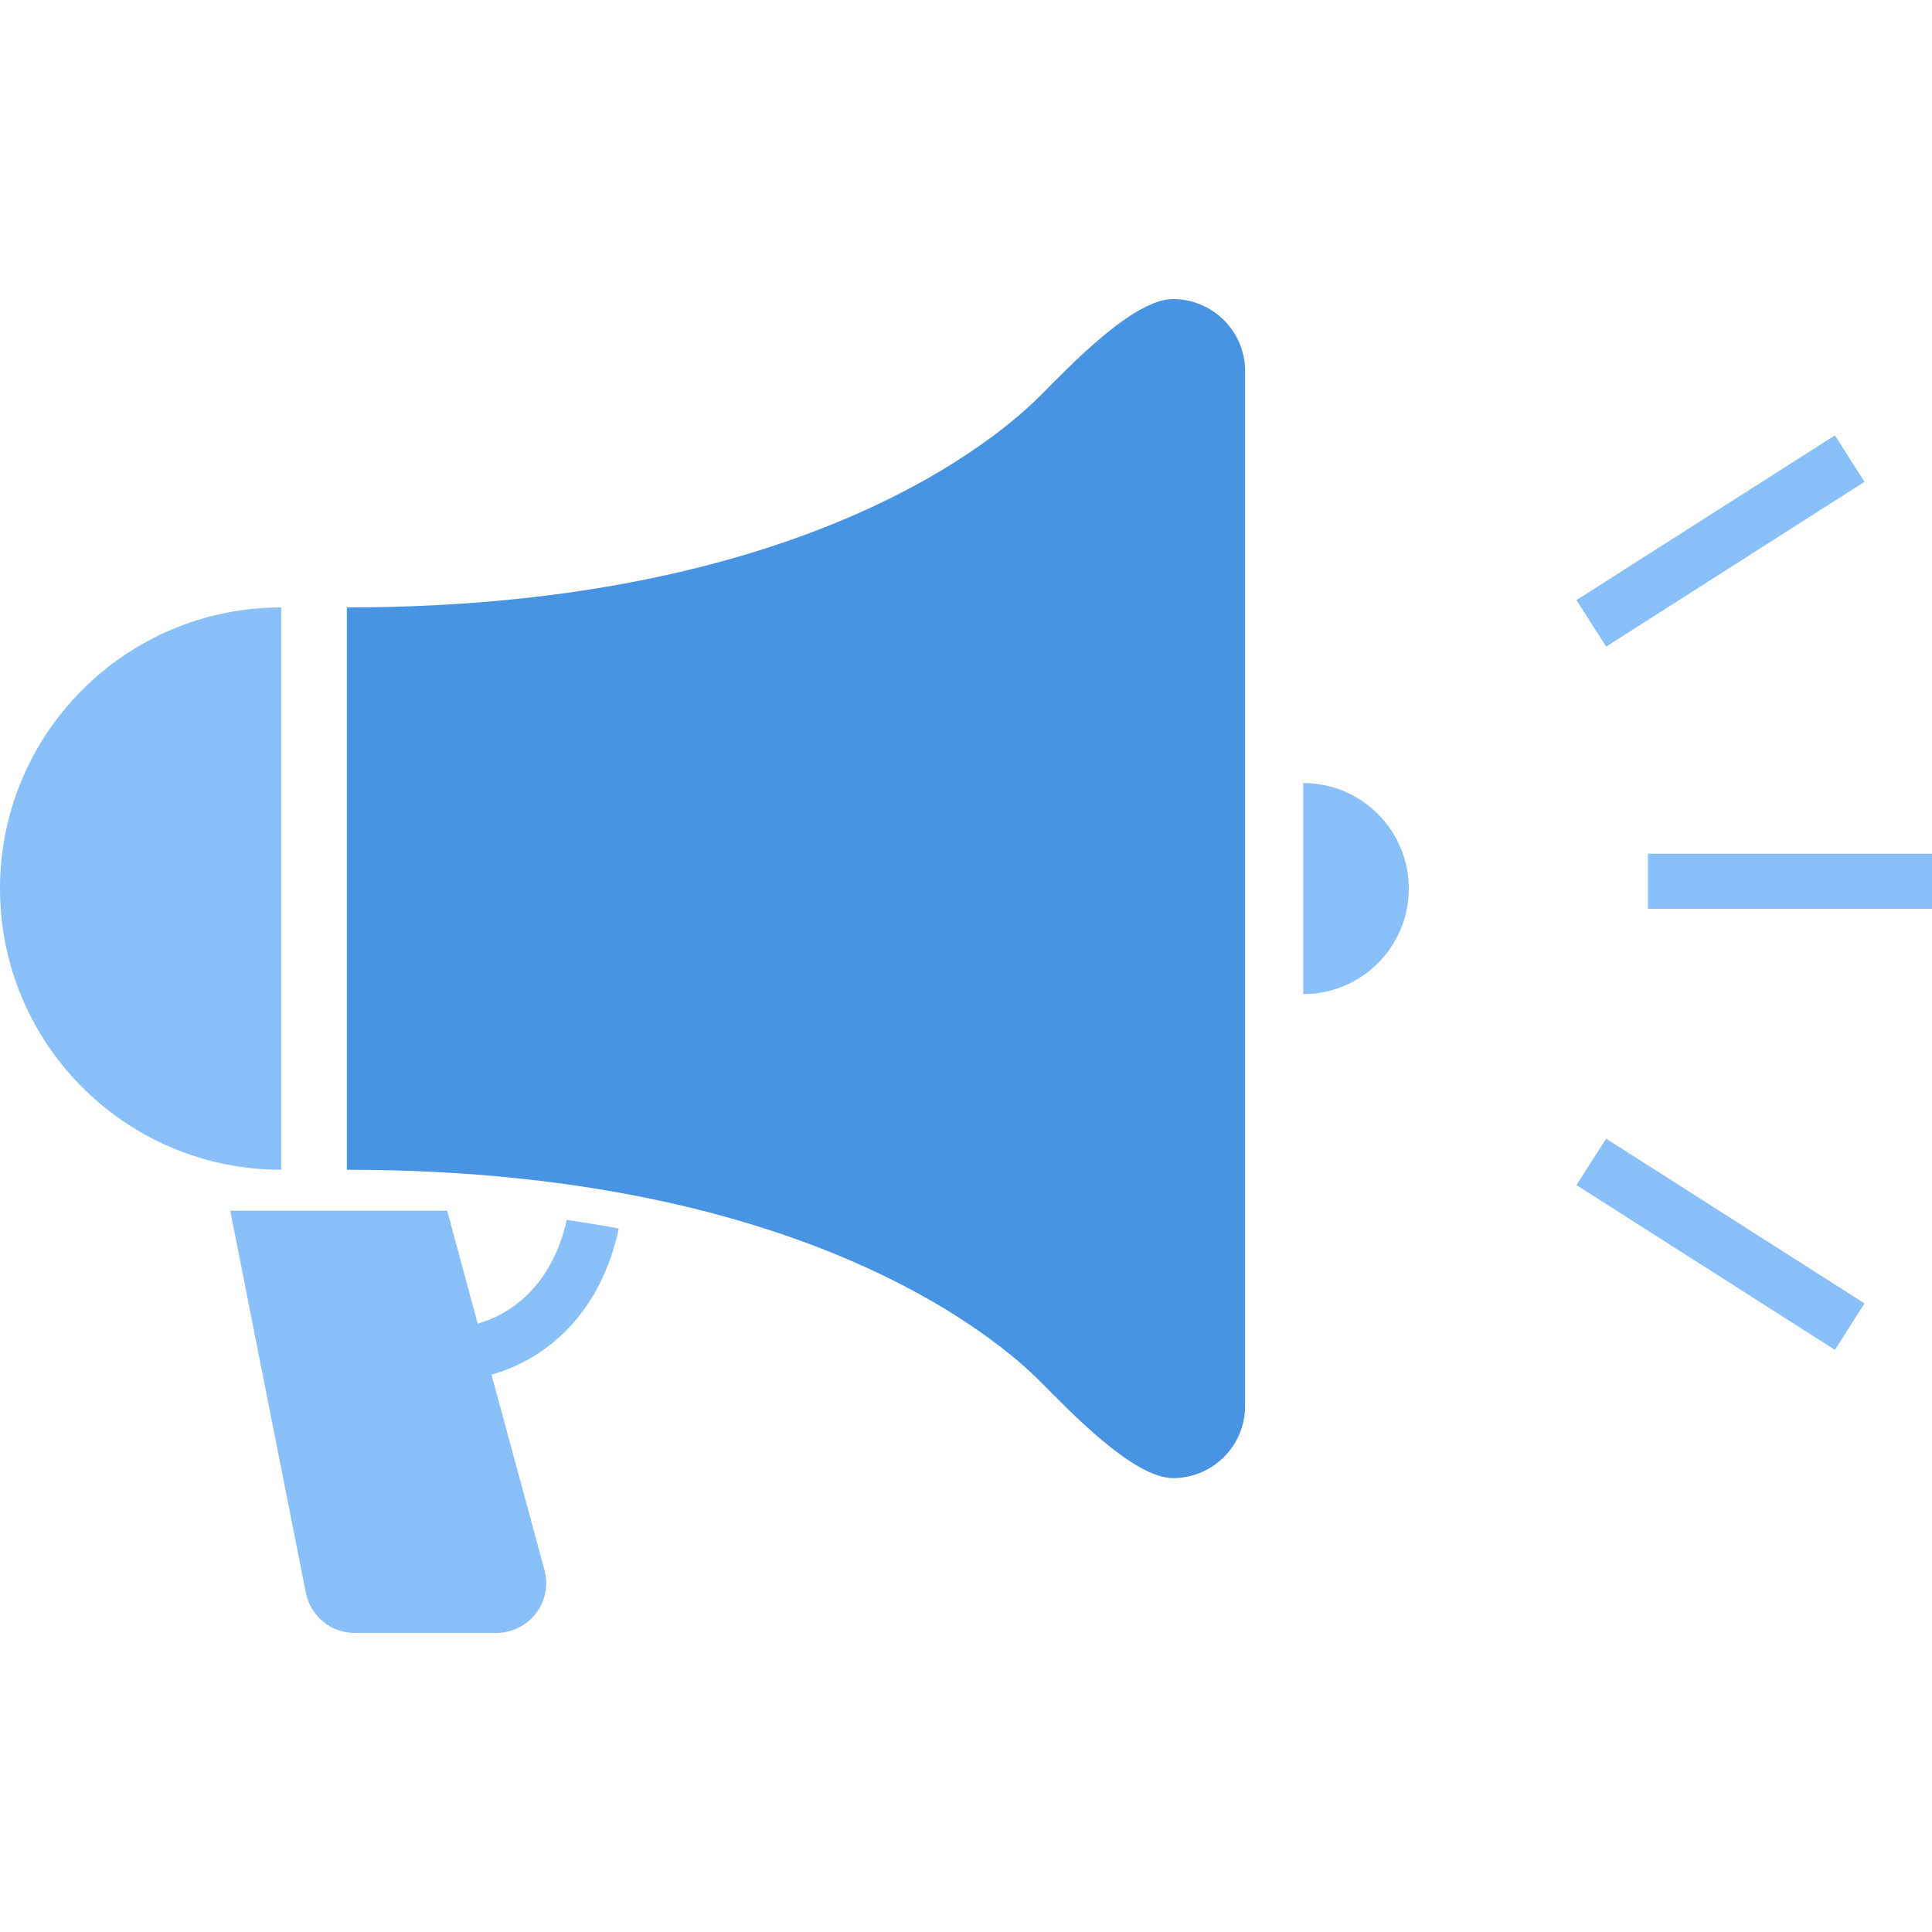 <svg width="30" height="30" viewBox="0 0 30 30" fill="none" xmlns="http://www.w3.org/2000/svg">
<path d="M8.616 19.493C8.414 19.924 8.133 20.198 7.838 20.373C7.699 20.456 7.555 20.514 7.418 20.553L6.944 18.8H3.575L4.749 24.733C4.821 25.095 5.138 25.356 5.508 25.356H7.707C7.948 25.356 8.175 25.244 8.322 25.052C8.469 24.861 8.518 24.613 8.455 24.38L7.632 21.345C7.696 21.327 7.76 21.307 7.824 21.283C8.254 21.126 8.699 20.832 9.047 20.363C9.3 20.024 9.497 19.595 9.608 19.077C9.349 19.027 9.079 18.983 8.8 18.943C8.753 19.15 8.691 19.333 8.616 19.493Z" fill="#8AC0F9"/>
<path d="M18.214 4.644C17.595 4.644 16.598 5.699 16.168 6.129C15.794 6.503 12.851 9.432 5.386 9.432V18.164C12.851 18.164 15.794 21.093 16.168 21.467C16.598 21.897 17.595 22.952 18.214 22.952C18.832 22.952 19.334 22.451 19.334 21.833V5.763C19.334 5.145 18.832 4.644 18.214 4.644Z" fill="#4894E2"/>
<path d="M4.366 9.432C1.955 9.432 0 11.386 0 13.798C0 16.209 1.955 18.164 4.366 18.164V9.432Z" fill="#8AC0F9"/>
<path d="M20.237 12.159V15.437C21.141 15.437 21.876 14.703 21.876 13.798C21.876 12.893 21.141 12.159 20.237 12.159Z" fill="#8AC0F9"/>
<path d="M30 13.256H25.589V14.112H30V13.256Z" fill="#8AC0F9"/>
<path d="M28.952 7.482L28.493 6.76L24.479 9.318L24.94 10.041L28.952 7.482Z" fill="#8AC0F9"/>
<path d="M24.479 18.402L28.493 20.961L28.952 20.239L24.94 17.681L24.479 18.402Z" fill="#8AC0F9"/>
</svg>